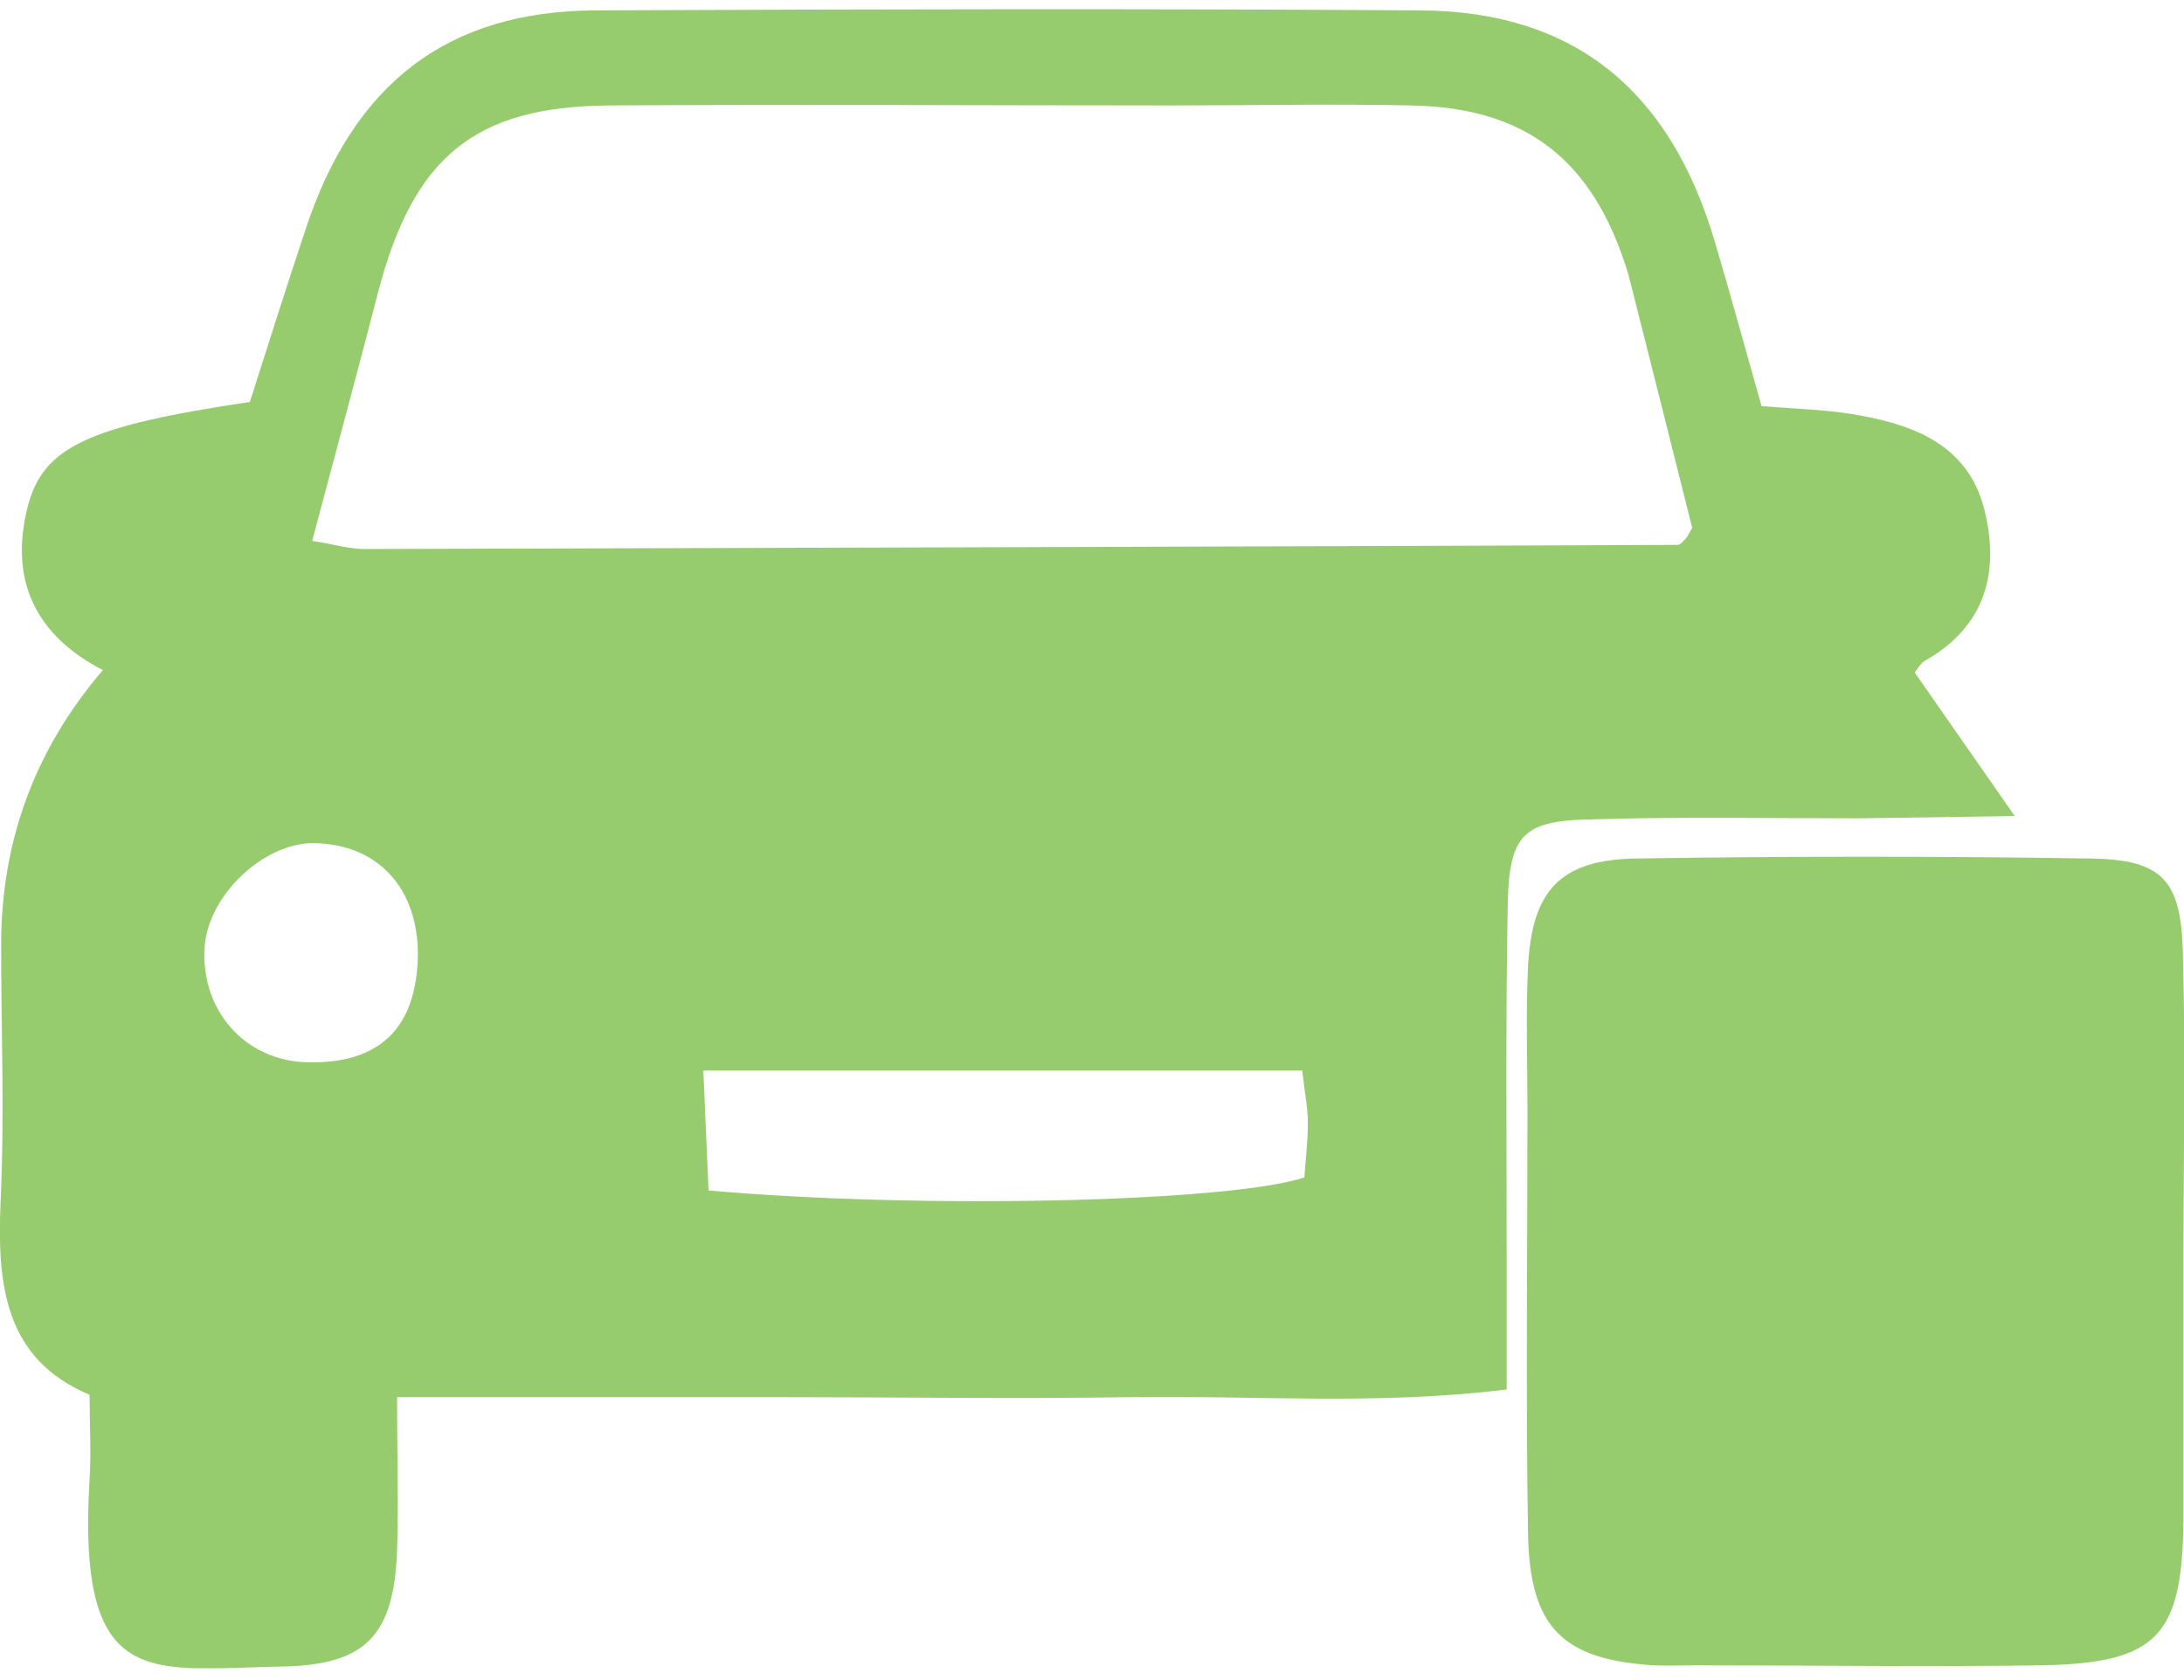 <svg xmlns="http://www.w3.org/2000/svg" width="104" height="80" viewBox="0 0 104 80" fill="none"><g clip-path="url(#clip0_269_373)"><path d="M11.889 19.168C12.797 16.327 13.65 13.627 14.531 10.984C16.815 3.981 21.301 0.522 28.374 0.494C41.474 0.437 54.573 0.409 67.673 0.494C74.939 0.55 79.507 4.262 81.653 11.49C82.397 13.993 83.085 16.524 83.883 19.337C85.589 19.477 87.103 19.505 88.589 19.787C91.231 20.265 93.707 21.249 94.478 24.202C95.249 27.211 94.561 29.827 91.671 31.458C91.423 31.599 91.286 31.908 91.176 32.021L95.937 38.855C92.744 38.911 90.598 38.939 88.451 38.967C84.13 38.967 79.837 38.883 75.516 39.023C72.544 39.108 71.884 39.811 71.801 42.904C71.691 48.586 71.746 54.267 71.746 59.919C71.746 61.86 71.746 63.772 71.746 66.163C65.582 66.922 59.775 66.444 53.995 66.529C48.299 66.613 42.629 66.529 36.933 66.529C31.126 66.529 25.319 66.529 18.907 66.529C18.907 69.369 18.989 71.647 18.907 73.897C18.742 77.862 17.421 79.269 13.513 79.353C7.128 79.466 3.66 80.619 4.266 70.41C4.348 69.172 4.266 67.935 4.266 66.416C0.193 64.701 -0.137 61.157 0.028 57.22C0.22 53.142 0.055 49.064 0.055 44.986C0.055 40.036 1.67 35.677 4.899 31.908C1.734 30.277 0.413 27.661 1.321 24.118C2.064 21.277 4.183 20.293 11.889 19.14V19.168ZM14.834 25.749C16.017 25.946 16.678 26.143 17.338 26.143C38.199 26.086 59.032 26.03 79.892 25.946C80.03 25.946 80.167 25.749 80.278 25.636C80.388 25.524 80.443 25.355 80.58 25.13C79.617 21.277 78.626 17.368 77.635 13.431C77.581 13.262 77.553 13.093 77.498 12.924C75.847 7.609 72.682 5.134 67.233 5.022C63.435 4.937 59.637 5.022 55.867 5.022C46.895 5.022 37.951 4.965 28.979 5.022C22.567 5.078 19.677 7.497 17.999 13.937C17.035 17.677 16.017 21.418 14.861 25.777L14.834 25.749ZM62.004 50.976H33.493L33.74 56.685C43.813 57.585 58.536 57.248 62.114 56.066C62.169 55.223 62.279 54.351 62.279 53.479C62.279 52.776 62.142 52.101 62.004 50.948V50.976ZM19.898 45.576C19.953 42.314 17.999 40.176 14.916 40.148C12.522 40.148 9.908 42.651 9.742 45.098C9.55 48.136 11.696 50.526 14.641 50.582C18.054 50.667 19.815 48.979 19.898 45.548V45.576Z" fill="#97CC6E"></path><path d="M103.973 60.201C103.973 64.279 103.973 68.329 103.973 72.407C103.917 77.891 102.734 79.184 97.285 79.297C91.781 79.381 86.277 79.297 80.773 79.297C80.085 79.297 79.397 79.325 78.709 79.297C74.415 79.016 72.847 77.497 72.764 73.053C72.654 66.332 72.737 59.61 72.737 52.889C72.737 50.583 72.654 48.276 72.764 45.998C72.957 42.37 74.333 40.936 77.911 40.88C85.121 40.767 92.359 40.767 99.569 40.88C102.954 40.936 103.862 41.892 103.945 45.352C104.083 50.301 103.973 55.251 103.973 60.201Z" fill="#97CC6E"></path></g><defs><clipPath id="clip0_269_373"><rect width="104" height="79" fill="white" transform="translate(0 0.438)"></rect></clipPath></defs></svg>